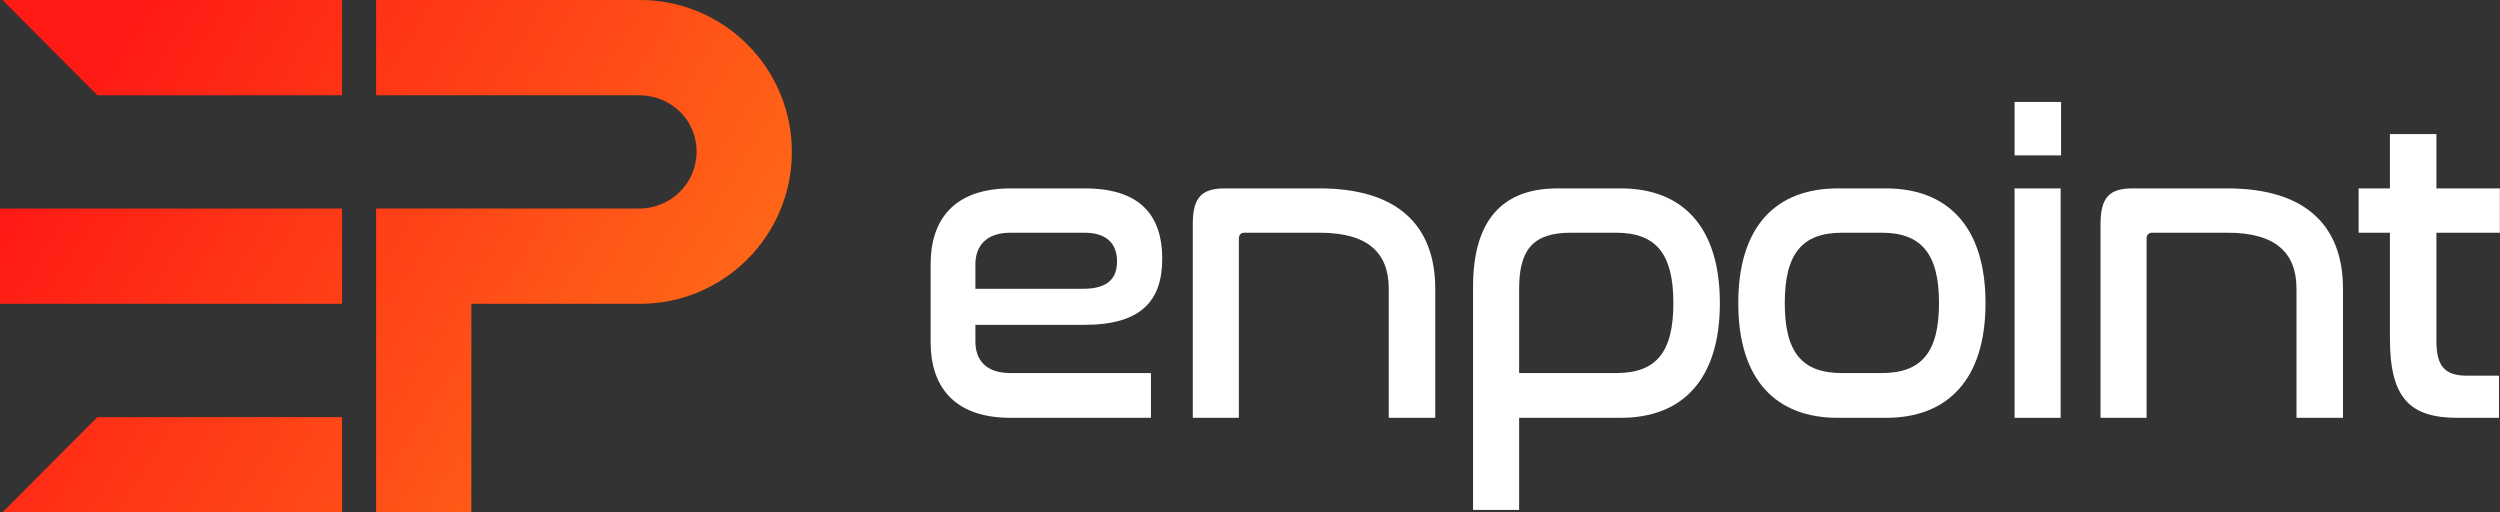 <svg width="3596" height="737" viewBox="0 0 3596 737" fill="none" xmlns="http://www.w3.org/2000/svg">
<rect x="0" y="0" width="3596" height="737" fill="#333333" stroke="none"/>
<path d="M3392.67 271H3437.67V192.875H3504.55V271H3595.8V334.75H3504.55V491C3504.55 527.875 3517.67 540.375 3548.92 540.375H3594.55V601H3535.17C3467.05 601 3437.67 573.5 3437.67 487.25V334.75H3392.67V271Z" fill="white"/>
<path d="M3067.65 271H3203.9C3315.78 271 3370.15 324.125 3370.15 415.375V601H3303.28V415.375C3303.28 363.5 3273.28 334.75 3203.9 334.75H3095.78C3090.15 334.75 3087.65 337.875 3087.65 344.125V601H3021.4V322.25C3021.4 283.5 3034.53 271 3067.65 271Z" fill="white"/>
<path d="M2897.77 271H2964.02V601H2897.77V271ZM2897.77 146.625H2964.65V223.5H2897.77V146.625Z" fill="white"/>
<path d="M2643.46 271H2712.83C2800.33 271 2855.96 324.75 2855.96 436C2855.96 547.25 2800.33 601 2712.83 601H2643.46C2555.33 601 2500.33 547.25 2500.33 436C2500.33 324.75 2555.33 271 2643.46 271ZM2706.58 334.75H2649.71C2592.21 334.75 2567.21 364.75 2567.21 436C2567.21 507.25 2592.21 536.625 2649.71 536.625H2706.58C2763.46 536.625 2789.08 507.25 2789.08 436C2789.08 364.75 2763.46 334.75 2706.58 334.75Z" fill="white"/>
<path d="M2240.11 271H2331.36C2418.86 271 2473.86 324.75 2473.86 436C2473.86 547.25 2418.86 601 2331.36 601H2185.11V733.5H2118.86V412.25C2118.86 317.25 2160.73 271 2240.11 271ZM2185.11 415.375V536.625H2324.48C2381.98 536.625 2406.98 507.25 2406.98 436C2406.98 364.75 2381.98 334.75 2324.48 334.75H2259.48C2205.73 334.75 2185.11 358.5 2185.11 415.375Z" fill="white"/>
<path d="M1761.96 271H1898.21C2010.09 271 2064.46 324.125 2064.46 415.375V601H1997.59V415.375C1997.59 363.5 1967.59 334.75 1898.21 334.75H1790.09C1784.46 334.75 1781.96 337.875 1781.96 344.125V601H1715.71V322.25C1715.71 283.5 1728.84 271 1761.96 271Z" fill="white"/>
<path d="M1453.63 271H1560.5C1638.62 271 1671.75 308.5 1671.75 372.25C1671.75 432.875 1641.13 467.25 1559.88 467.25H1403V491C1403 517.25 1417.38 536.625 1453.63 536.625H1655.5V601H1453.63C1371.13 601 1338.62 554.75 1338.62 492.25V379.75C1338.62 317.25 1371.13 271 1453.63 271ZM1403 380.375V415.375H1558C1593.63 415.375 1606.75 400.375 1606.75 376C1606.75 351 1592.38 334.75 1559.88 334.75H1453.63C1417.38 334.75 1403 354.75 1403 380.375Z" fill="white"/>
<path d="M492 737H141H3.5L140 600H492V737Z" fill="url(#paint0_linear_4_115)"/>
<path d="M920 0.001C920.167 0.001 920.333 0 920.5 0C1041.17 0 1139 97.826 1139 218.5C1139 339.174 1041.17 437 920.5 437C920.333 437 920.167 436.998 920 436.998V437H678V737H541V300H920C965.379 299.464 1002 263.506 1002 218C1002 172.494 965.379 137.536 920 137H541V0L920 0.001Z" fill="url(#paint1_linear_4_115)"/>
<path d="M492 437H0V300H492V437Z" fill="url(#paint2_linear_4_115)"/>
<path d="M141 0H492V137H140L3.5 0H141Z" fill="url(#paint3_linear_4_115)"/>
<defs>
<linearGradient id="paint0_linear_4_115" x1="1028" y1="658.5" x2="133" y2="107" gradientUnits="userSpaceOnUse">
<stop stop-color="#FF6E18"/>
<stop offset="1" stop-color="#FF1A15"/>
</linearGradient>
<linearGradient id="paint1_linear_4_115" x1="1028" y1="658.5" x2="133" y2="107" gradientUnits="userSpaceOnUse">
<stop stop-color="#FF6E18"/>
<stop offset="1" stop-color="#FF1A15"/>
</linearGradient>
<linearGradient id="paint2_linear_4_115" x1="1028" y1="658.5" x2="133" y2="107" gradientUnits="userSpaceOnUse">
<stop stop-color="#FF6E18"/>
<stop offset="1" stop-color="#FF1A15"/>
</linearGradient>
<linearGradient id="paint3_linear_4_115" x1="1028" y1="658.5" x2="133" y2="107" gradientUnits="userSpaceOnUse">
<stop stop-color="#FF6E18"/>
<stop offset="1" stop-color="#FF1A15"/>
</linearGradient>
</defs>
</svg>
